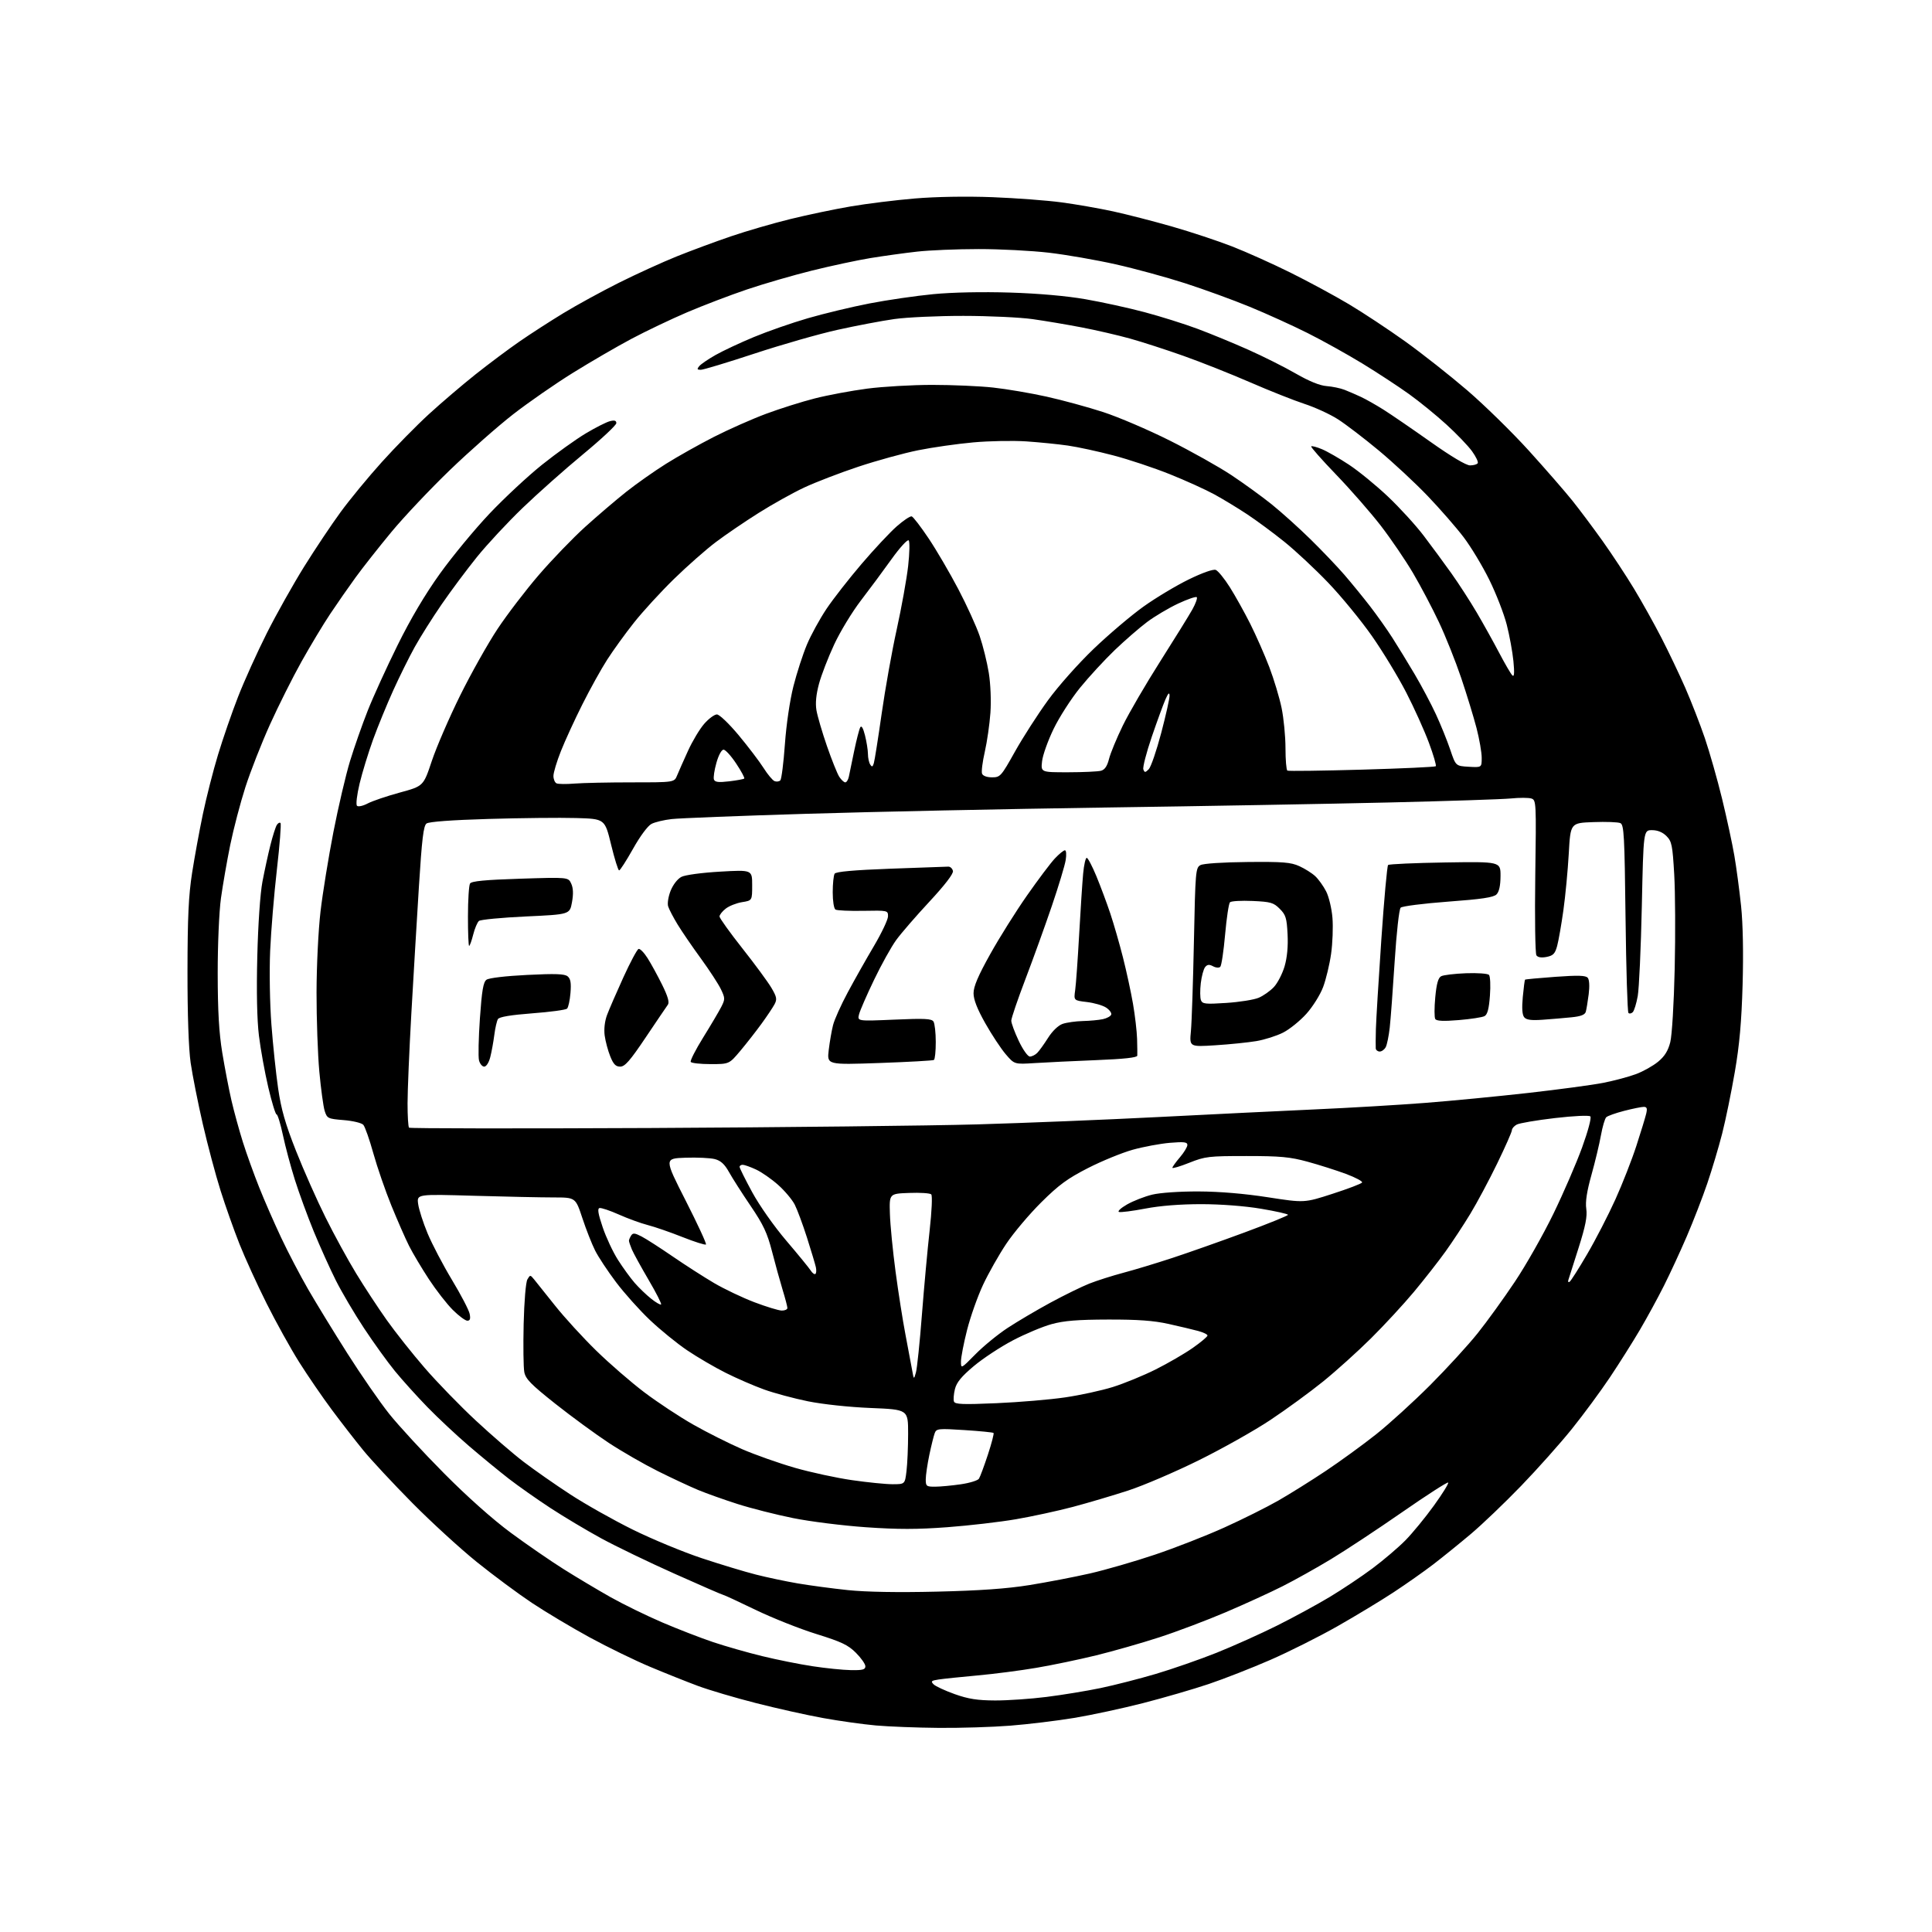 <?xml version="1.0" encoding="UTF-8" standalone="no"?>
<svg 
  version="1.1" 
  xmlns="http://www.w3.org/2000/svg" 
  xmlns:xlink="http://www.w3.org/1999/xlink" 
  xmlns:svg="http://www.w3.org/2000/svg"
  xmlns:rdf="http://www.w3.org/1999/02/22-rdf-syntax-ns#"
  xmlns:cc="http://creativecommons.org/ns#"
  xmlns:dc="http://purl.org/dc/elements/1.1/"
  viewBox="0 0 768 768"
  width="768"
  height="768"
>
<style>svg {background-color: white; }</style>"
<path stroke="none" fill="black" fill-rule="evenodd" d="M373.10,686.86C364.52,686.79 353.31,686.35 348.19,685.90C343.07,685.44 333.62,684.12 327.19,682.95C320.76,681.79 308.75,679.11 300.50,677.00C292.25,674.90 281.90,671.83 277.49,670.20C273.09,668.56 264.53,665.15 258.48,662.61C252.44,660.08 241.64,654.82 234.49,650.93C227.35,647.04 217.00,640.86 211.50,637.21C206.00,633.55 196.10,626.21 189.50,620.89C182.90,615.56 171.34,604.98 163.80,597.35C156.27,589.73 147.53,580.35 144.39,576.50C141.24,572.65 135.62,565.40 131.90,560.40C128.17,555.39 122.33,546.87 118.93,541.48C115.53,536.08 109.69,525.55 105.95,518.08C102.21,510.61 97.37,500.00 95.19,494.50C93.01,489.00 89.63,479.47 87.69,473.32C85.74,467.17 82.56,455.24 80.62,446.82C78.68,438.39 76.51,427.45 75.79,422.50C74.98,416.82 74.51,403.36 74.53,386.00C74.56,364.61 74.96,355.95 76.36,347.00C77.35,340.68 79.28,330.12 80.66,323.54C82.04,316.96 84.73,306.39 86.66,300.04C88.58,293.69 92.16,283.32 94.63,277.00C97.09,270.68 102.23,259.31 106.04,251.74C109.85,244.17 116.55,232.25 120.91,225.24C125.28,218.23 131.81,208.46 135.43,203.52C139.04,198.58 146.38,189.67 151.75,183.71C157.11,177.75 165.55,169.17 170.50,164.63C175.45,160.10 183.78,152.99 189.00,148.84C194.22,144.69 202.10,138.80 206.50,135.76C210.90,132.71 218.78,127.63 224.00,124.46C229.22,121.28 239.12,115.87 246.00,112.42C252.88,108.98 263.23,104.26 269.00,101.93C274.77,99.61 284.51,96.00 290.64,93.92C296.76,91.83 307.34,88.76 314.14,87.09C320.94,85.42 331.74,83.15 338.15,82.06C344.55,80.96 356.03,79.54 363.65,78.90C372.08,78.19 384.15,77.99 394.50,78.38C403.85,78.74 416.23,79.67 422.00,80.45C427.77,81.22 437.00,82.84 442.50,84.03C448.00,85.23 458.57,87.95 466.00,90.08C473.43,92.21 484.14,95.76 489.80,97.97C495.47,100.18 505.94,104.88 513.07,108.42C520.20,111.96 530.63,117.60 536.26,120.96C541.89,124.32 551.97,130.99 558.67,135.78C565.36,140.58 576.43,149.31 583.28,155.19C590.12,161.07 601.15,171.87 607.78,179.19C614.41,186.51 622.17,195.43 625.03,199.00C627.89,202.57 633.28,209.78 637.01,215.00C640.73,220.22 646.37,228.78 649.53,234.00C652.69,239.22 657.59,248.00 660.42,253.50C663.25,259.00 667.53,267.96 669.92,273.41C672.30,278.87 675.81,287.87 677.70,293.41C679.59,298.96 682.67,309.80 684.55,317.50C686.42,325.20 688.62,335.38 689.43,340.12C690.25,344.87 691.44,353.85 692.10,360.10C692.85,367.25 693.07,378.86 692.71,391.47C692.29,406.17 691.47,415.39 689.62,426.10C688.24,434.13 685.98,445.15 684.59,450.60C683.20,456.04 680.53,465.00 678.65,470.50C676.78,476.00 673.12,485.42 670.54,491.44C667.95,497.45 663.86,506.30 661.45,511.09C659.04,515.89 654.73,523.80 651.87,528.66C649.01,533.52 643.64,542.03 639.94,547.56C636.23,553.10 629.45,562.30 624.85,568.02C620.26,573.73 611.17,583.93 604.66,590.67C598.15,597.41 589.15,606.02 584.66,609.80C580.17,613.58 573.48,619.00 569.78,621.84C566.09,624.67 558.94,629.70 553.90,633.01C548.86,636.32 538.83,642.38 531.62,646.48C524.40,650.58 512.42,656.59 505.00,659.83C497.57,663.07 486.55,667.38 480.50,669.42C474.45,671.46 462.75,674.86 454.50,676.98C446.25,679.10 433.88,681.76 427.00,682.90C420.12,684.04 408.70,685.42 401.60,685.98C394.51,686.54 381.69,686.94 373.10,686.86zM395.54,675.96C400.51,675.98 409.73,675.35 416.04,674.55C422.34,673.76 432.00,672.17 437.50,671.03C443.00,669.88 452.89,667.35 459.48,665.40C466.08,663.44 476.94,659.66 483.63,656.99C490.32,654.31 501.13,649.46 507.65,646.20C514.17,642.95 523.60,637.81 528.62,634.80C533.63,631.78 541.28,626.67 545.62,623.43C549.95,620.19 555.80,615.21 558.61,612.37C561.42,609.52 566.54,603.30 569.97,598.54C573.41,593.78 575.97,589.64 575.67,589.34C575.37,589.04 567.12,594.35 557.34,601.14C547.56,607.93 534.82,616.34 529.03,619.83C523.24,623.33 514.59,628.16 509.81,630.57C505.02,632.99 494.90,637.62 487.31,640.86C479.71,644.10 467.76,648.62 460.74,650.89C453.72,653.17 442.47,656.38 435.74,658.03C429.01,659.68 418.32,661.91 412.00,662.98C405.68,664.06 395.10,665.43 388.50,666.02C381.90,666.62 374.97,667.34 373.11,667.63C370.19,668.07 369.91,668.34 371.12,669.55C371.89,670.32 375.67,672.07 379.51,673.44C384.94,675.37 388.52,675.93 395.54,675.96zM338.25,663.90C342.92,663.98 344.00,663.70 344.00,662.38C344.00,661.49 342.31,659.08 340.25,657.02C337.12,653.89 334.51,652.65 324.50,649.54C317.90,647.49 307.00,643.16 300.28,639.91C293.56,636.66 287.81,634.00 287.51,634.00C287.21,634.00 278.53,630.23 268.23,625.62C257.93,621.02 244.78,614.67 239.00,611.52C233.22,608.37 224.13,602.94 218.79,599.45C213.46,595.96 206.03,590.73 202.29,587.84C198.56,584.95 191.45,579.11 186.50,574.87C181.55,570.63 174.08,563.64 169.89,559.33C165.71,555.02 159.89,548.58 156.97,545.00C154.04,541.42 148.53,533.77 144.72,528.00C140.90,522.23 135.86,513.67 133.51,509.00C131.16,504.32 127.21,495.55 124.72,489.50C122.24,483.45 118.87,474.23 117.22,469.00C115.57,463.77 113.43,455.79 112.47,451.25C111.50,446.71 110.37,443.00 109.94,443.00C109.52,443.00 108.04,438.16 106.65,432.25C105.26,426.34 103.59,417.09 102.93,411.70C102.16,405.39 101.93,394.18 102.28,380.20C102.59,367.40 103.43,355.22 104.32,350.50C105.16,346.10 106.58,339.55 107.49,335.94C108.40,332.33 109.54,328.74 110.02,327.97C110.50,327.19 111.17,326.83 111.51,327.17C111.84,327.51 111.20,335.82 110.07,345.64C108.94,355.46 107.74,370.02 107.39,378.00C107.04,386.08 107.26,399.04 107.89,407.25C108.50,415.37 109.71,426.84 110.57,432.75C111.78,441.01 113.42,446.75 117.67,457.50C120.71,465.20 126.00,477.12 129.43,484.00C132.85,490.88 138.32,500.88 141.58,506.22C144.83,511.57 150.30,519.90 153.72,524.72C157.14,529.55 163.95,538.14 168.86,543.81C173.76,549.48 182.89,558.88 189.14,564.69C195.39,570.50 203.95,577.90 208.18,581.12C212.40,584.34 220.72,590.16 226.68,594.04C232.63,597.93 243.80,604.22 251.50,608.03C259.20,611.83 271.57,616.96 279.00,619.42C286.43,621.88 296.10,624.81 300.50,625.92C304.90,627.04 312.38,628.62 317.12,629.43C321.87,630.24 330.82,631.44 337.02,632.09C344.30,632.85 356.86,633.07 372.40,632.70C389.43,632.30 400.22,631.54 409.19,630.10C416.17,628.98 426.97,626.90 433.19,625.49C439.41,624.07 451.07,620.70 459.10,618.00C467.14,615.30 479.59,610.43 486.78,607.17C493.98,603.92 503.60,599.11 508.18,596.49C512.76,593.86 521.23,588.57 527.00,584.72C532.77,580.87 541.77,574.33 547.00,570.18C552.23,566.03 561.92,557.20 568.55,550.57C575.17,543.93 583.65,534.67 587.38,530.00C591.12,525.33 597.78,516.10 602.19,509.50C606.61,502.90 613.49,490.75 617.50,482.50C621.51,474.25 626.65,462.36 628.93,456.08C631.30,449.54 632.69,444.29 632.19,443.79C631.69,443.29 625.67,443.57 618.10,444.45C610.83,445.30 604.01,446.46 602.94,447.03C601.87,447.60 601.00,448.62 601.00,449.29C600.99,449.95 598.37,455.90 595.16,462.50C591.96,469.10 587.15,478.10 584.48,482.50C581.82,486.90 577.37,493.65 574.61,497.50C571.85,501.35 566.21,508.55 562.09,513.50C557.96,518.45 550.27,526.77 545.00,532.00C539.73,537.23 531.16,544.95 525.96,549.16C520.75,553.37 511.32,560.26 505.00,564.46C498.68,568.67 485.85,575.88 476.50,580.50C467.15,585.12 454.55,590.52 448.50,592.50C442.45,594.47 432.55,597.40 426.50,599.01C420.45,600.61 410.26,602.82 403.86,603.92C397.45,605.02 385.17,606.45 376.56,607.09C364.63,607.98 356.93,607.99 344.20,607.10C335.02,606.46 321.98,604.83 315.23,603.46C308.49,602.10 298.59,599.59 293.23,597.88C287.88,596.17 280.80,593.65 277.50,592.28C274.20,590.90 267.00,587.54 261.50,584.80C256.00,582.05 247.22,577.00 242.00,573.57C236.78,570.13 227.22,563.14 220.77,558.03C211.00,550.28 208.94,548.17 208.41,545.40C208.07,543.56 207.96,534.96 208.16,526.28C208.38,517.28 209.01,509.68 209.65,508.59C210.74,506.72 210.78,506.72 212.32,508.59C213.18,509.64 216.92,514.33 220.64,519.00C224.35,523.67 231.69,531.70 236.95,536.84C242.20,541.98 250.83,549.46 256.12,553.46C261.41,557.46 270.19,563.26 275.64,566.34C281.08,569.43 289.80,573.80 295.02,576.07C300.23,578.33 309.68,581.66 316.00,583.48C322.32,585.29 332.53,587.50 338.68,588.38C344.83,589.27 352.08,590.00 354.79,590.00C359.72,590.00 359.72,590.00 360.35,584.75C360.70,581.86 360.99,575.18 360.99,569.91C361.00,560.31 361.00,560.31 346.13,559.70C337.50,559.35 327.01,558.22 321.14,557.03C315.58,555.90 307.76,553.79 303.77,552.36C299.77,550.92 292.90,547.94 288.51,545.74C284.11,543.54 277.20,539.50 273.16,536.77C269.11,534.04 262.44,528.61 258.32,524.70C254.21,520.80 248.16,514.04 244.88,509.68C241.60,505.33 237.86,499.68 236.58,497.13C235.29,494.58 233.01,488.79 231.51,484.25C228.79,476.00 228.79,476.00 220.05,476.00C215.25,476.00 201.06,475.70 188.51,475.34C165.69,474.67 165.69,474.67 166.22,478.60C166.51,480.76 168.20,486.03 169.98,490.31C171.77,494.59 176.12,502.90 179.67,508.79C183.22,514.68 186.38,520.74 186.69,522.25C187.10,524.26 186.85,525.00 185.78,525.00C184.97,525.00 182.38,523.09 180.03,520.75C177.67,518.41 173.38,512.90 170.49,508.50C167.61,504.10 164.05,498.13 162.59,495.22C161.13,492.32 157.98,485.12 155.57,479.22C153.17,473.33 149.96,464.00 148.42,458.50C146.89,453.00 145.09,447.89 144.43,447.14C143.76,446.39 140.29,445.55 136.64,445.26C130.34,444.75 130.03,444.60 129.07,441.62C128.53,439.90 127.57,432.88 126.94,426.00C126.31,419.12 125.81,404.95 125.83,394.50C125.85,383.86 126.55,369.67 127.42,362.26C128.27,354.98 130.58,340.80 132.53,330.76C134.49,320.72 137.47,308.00 139.15,302.51C140.83,297.01 143.99,288.01 146.17,282.51C148.34,277.00 153.68,265.30 158.03,256.50C163.23,245.96 169.00,236.23 174.91,228.00C179.85,221.12 188.68,210.43 194.54,204.23C200.40,198.04 209.82,189.26 215.48,184.73C221.15,180.21 228.97,174.60 232.86,172.28C236.75,169.95 241.08,167.77 242.47,167.42C244.29,166.96 245.00,167.18 245.00,168.21C245.00,169.00 239.05,174.56 231.78,180.57C224.51,186.58 213.69,196.19 207.74,201.92C201.78,207.66 193.62,216.43 189.59,221.42C185.56,226.42 179.24,234.88 175.56,240.24C171.87,245.60 167.05,253.25 164.84,257.24C162.63,261.23 158.78,269.00 156.29,274.50C153.80,280.00 150.20,288.77 148.30,294.00C146.41,299.23 144.00,307.09 142.95,311.47C141.88,315.95 141.42,319.82 141.91,320.31C142.39,320.79 144.25,320.39 146.14,319.40C147.99,318.42 153.74,316.47 158.91,315.06C168.32,312.50 168.32,312.50 171.65,302.50C173.49,297.00 178.55,285.30 182.90,276.50C187.25,267.70 193.96,255.78 197.79,250.00C201.63,244.22 209.03,234.55 214.24,228.50C219.45,222.45 227.72,213.88 232.61,209.45C237.50,205.03 244.83,198.77 248.90,195.54C252.97,192.32 260.09,187.29 264.74,184.38C269.38,181.47 277.97,176.64 283.84,173.65C289.70,170.67 299.00,166.55 304.50,164.50C310.00,162.45 318.73,159.69 323.90,158.38C329.07,157.06 338.43,155.32 344.70,154.49C350.97,153.67 362.62,153.00 370.59,153.00C378.56,153.00 389.45,153.47 394.79,154.06C400.13,154.64 409.67,156.26 415.99,157.66C422.30,159.06 432.43,161.82 438.49,163.79C444.54,165.76 456.48,170.86 465.00,175.13C473.52,179.40 484.55,185.58 489.50,188.87C494.45,192.16 501.65,197.38 505.50,200.47C509.35,203.57 516.27,209.79 520.87,214.30C525.47,218.81 531.57,225.20 534.42,228.50C537.27,231.80 541.86,237.43 544.62,241.00C547.37,244.57 551.36,250.20 553.47,253.50C555.58,256.80 559.57,263.30 562.32,267.96C565.07,272.61 568.89,279.81 570.81,283.96C572.73,288.10 575.28,294.43 576.49,298.00C578.68,304.50 578.68,304.50 583.84,304.80C589.00,305.10 589.00,305.10 589.00,301.24C589.00,299.12 588.08,293.80 586.95,289.44C585.82,285.07 583.07,276.10 580.85,269.50C578.62,262.90 574.64,252.93 572.01,247.35C569.38,241.76 564.75,232.98 561.72,227.83C558.69,222.68 552.91,214.20 548.89,208.98C544.86,203.77 536.88,194.64 531.16,188.70C525.44,182.76 520.97,177.70 521.23,177.44C521.48,177.18 523.40,177.69 525.49,178.56C527.58,179.43 532.42,182.21 536.24,184.73C540.06,187.25 547.03,192.94 551.73,197.39C556.43,201.84 562.84,208.86 565.97,212.99C569.11,217.12 574.05,223.84 576.96,227.92C579.86,232.00 584.37,238.97 586.99,243.42C589.60,247.86 593.63,255.10 595.94,259.50C598.25,263.90 600.62,267.95 601.20,268.50C601.93,269.20 602.06,267.49 601.61,262.84C601.25,259.17 600.06,252.64 598.96,248.34C597.86,244.03 594.74,236.00 592.03,230.50C589.32,225.00 584.72,217.37 581.81,213.54C578.90,209.71 572.50,202.37 567.58,197.22C562.66,192.07 553.88,183.90 548.07,179.07C542.25,174.23 534.94,168.64 531.82,166.65C528.69,164.65 522.72,161.91 518.54,160.55C514.37,159.18 504.67,155.34 497.00,152.00C489.32,148.66 477.36,143.91 470.41,141.45C463.47,138.99 453.90,135.89 449.14,134.57C444.39,133.25 435.77,131.26 430.00,130.15C424.23,129.04 415.45,127.56 410.50,126.86C405.55,126.16 393.18,125.58 383.00,125.57C372.82,125.56 360.45,126.13 355.50,126.83C350.55,127.53 340.43,129.45 333.00,131.10C325.57,132.74 310.70,137.00 299.94,140.55C289.18,144.10 279.56,147.00 278.57,147.00C277.10,147.00 276.98,146.73 277.96,145.55C278.62,144.75 281.57,142.74 284.51,141.08C287.45,139.42 294.28,136.22 299.68,133.98C305.08,131.73 314.74,128.36 321.15,126.50C327.56,124.64 338.58,121.99 345.65,120.62C352.72,119.25 364.12,117.59 371.00,116.93C378.60,116.20 390.55,115.96 401.50,116.30C412.78,116.65 423.98,117.64 431.50,118.95C438.10,120.10 448.68,122.41 455.00,124.10C461.32,125.78 470.77,128.75 476.00,130.70C481.23,132.65 490.36,136.41 496.29,139.06C502.23,141.71 510.72,145.97 515.15,148.53C520.40,151.55 524.65,153.28 527.36,153.48C529.63,153.65 532.84,154.32 534.48,154.96C536.13,155.60 539.05,156.87 540.98,157.77C542.92,158.67 546.98,160.97 550.00,162.87C553.02,164.78 561.43,170.54 568.68,175.67C576.88,181.47 582.80,185.00 584.37,185.00C585.75,185.00 587.13,184.61 587.42,184.12C587.72,183.64 586.69,181.49 585.14,179.35C583.58,177.20 579.02,172.44 574.99,168.77C570.97,165.09 564.26,159.63 560.09,156.64C555.91,153.64 547.60,148.19 541.61,144.53C535.61,140.87 525.80,135.41 519.80,132.40C513.80,129.39 503.44,124.69 496.77,121.95C490.11,119.21 478.54,115.00 471.06,112.59C463.58,110.18 451.17,106.79 443.48,105.07C435.79,103.34 423.88,101.27 417.01,100.46C410.13,99.66 397.53,99.00 389.01,99.01C380.48,99.01 369.45,99.47 364.50,100.03C359.55,100.58 351.23,101.74 346.00,102.59C340.77,103.45 330.31,105.69 322.74,107.57C315.17,109.45 303.54,112.83 296.88,115.08C290.23,117.33 279.55,121.41 273.14,124.14C266.74,126.88 256.77,131.63 251.00,134.70C245.22,137.77 234.78,143.84 227.79,148.18C220.80,152.51 210.11,159.93 204.02,164.66C197.94,169.39 186.60,179.39 178.82,186.88C171.05,194.37 160.58,205.45 155.57,211.50C150.56,217.55 144.18,225.65 141.38,229.50C138.58,233.35 134.04,239.88 131.29,244.00C128.53,248.12 123.39,256.68 119.85,263.00C116.32,269.32 110.68,280.57 107.32,288.00C103.96,295.43 99.56,306.64 97.54,312.93C95.52,319.22 92.81,329.57 91.51,335.93C90.22,342.29 88.57,351.77 87.84,357.00C87.10,362.36 86.53,375.43 86.54,387.00C86.56,401.95 87.05,410.48 88.36,418.50C89.36,424.55 91.00,433.10 92.02,437.50C93.04,441.90 95.08,449.32 96.55,454.00C98.02,458.68 100.94,466.77 103.03,472.00C105.11,477.23 109.05,486.23 111.77,492.00C114.48,497.77 119.31,507.00 122.48,512.50C125.66,518.00 132.68,529.48 138.09,538.00C143.50,546.52 150.97,557.33 154.69,562.00C158.41,566.67 168.21,577.31 176.48,585.64C185.74,594.98 195.92,604.03 203.03,609.28C209.37,613.96 218.82,620.47 224.03,623.75C229.24,627.03 237.63,632.03 242.68,634.88C247.72,637.72 256.95,642.23 263.19,644.91C269.42,647.58 278.57,651.12 283.51,652.78C288.45,654.43 297.23,656.94 303.00,658.34C308.77,659.75 317.77,661.56 323.00,662.35C328.23,663.15 335.09,663.85 338.25,663.90zM371.75,590.98C373.81,590.97 378.38,590.54 381.91,590.03C385.43,589.52 388.69,588.52 389.15,587.80C389.61,587.09 391.20,582.80 392.69,578.28C394.18,573.76 395.19,569.86 394.95,569.62C394.70,569.39 389.51,568.87 383.40,568.48C373.12,567.81 372.25,567.90 371.59,569.63C371.19,570.66 370.22,574.57 369.43,578.32C368.65,582.06 368.00,586.45 368.00,588.07C368.00,590.79 368.26,591.00 371.75,590.98zM396.12,557.79C405.13,557.40 417.38,556.37 423.36,555.49C429.33,554.62 437.88,552.76 442.36,551.36C446.84,549.96 454.51,546.82 459.40,544.37C464.30,541.92 470.93,538.07 474.15,535.81C477.37,533.56 480.00,531.34 480.00,530.89C480.00,530.44 478.31,529.62 476.25,529.07C474.19,528.51 468.90,527.26 464.50,526.28C458.60,524.97 452.30,524.51 440.50,524.54C428.31,524.57 422.95,525.01 418.00,526.37C414.43,527.35 407.50,530.26 402.61,532.83C397.72,535.40 390.74,539.99 387.11,543.04C382.20,547.16 380.27,549.51 379.60,552.18C379.11,554.16 378.94,556.39 379.22,557.14C379.65,558.25 382.75,558.37 396.12,557.79zM364.10,545.56C364.55,543.95 365.63,533.60 366.48,522.56C367.34,511.53 368.72,496.46 369.55,489.08C370.40,481.46 370.68,475.28 370.18,474.78C369.70,474.30 365.75,474.04 361.41,474.21C353.50,474.50 353.50,474.50 353.75,482.50C353.88,486.90 354.90,497.25 356.00,505.50C357.10,513.75 358.87,525.00 359.93,530.50C360.99,536.00 362.17,542.30 362.56,544.50C363.27,548.50 363.27,548.50 364.10,545.56zM387.75,538.34C390.91,535.13 396.65,530.43 400.50,527.90C404.35,525.37 412.00,520.85 417.50,517.86C423.00,514.88 429.98,511.46 433.00,510.26C436.02,509.07 442.10,507.13 446.50,505.96C450.90,504.80 459.68,502.14 466.00,500.06C472.32,497.99 485.26,493.42 494.75,489.91C504.24,486.40 512.00,483.25 512.00,482.91C512.00,482.57 507.16,481.48 501.25,480.49C494.77,479.40 485.34,478.68 477.50,478.67C469.18,478.67 461.18,479.30 455.29,480.43C450.22,481.40 445.51,482.00 444.81,481.77C444.12,481.54 445.56,480.20 448.02,478.79C450.49,477.38 454.98,475.63 458.00,474.89C461.21,474.12 468.91,473.59 476.50,473.62C484.78,473.65 494.76,474.49 504.00,475.93C518.50,478.18 518.50,478.18 529.71,474.55C535.88,472.56 541.17,470.54 541.45,470.07C541.74,469.61 538.83,468.06 534.99,466.63C531.15,465.21 524.29,463.03 519.75,461.79C512.81,459.90 508.97,459.54 495.50,459.54C480.47,459.54 479.09,459.70 472.75,462.22C469.04,463.70 466.02,464.59 466.04,464.21C466.06,463.82 467.41,461.94 469.04,460.04C470.67,458.13 472.00,455.93 472.00,455.14C472.00,453.98 470.69,453.82 465.03,454.29C461.20,454.62 454.56,455.85 450.28,457.04C446.00,458.24 438.00,461.51 432.50,464.32C424.35,468.48 420.91,471.00 413.90,477.96C409.17,482.66 402.92,490.06 400.01,494.42C397.10,498.77 392.95,506.10 390.79,510.71C388.63,515.32 385.77,523.40 384.43,528.67C383.09,533.94 382.00,539.59 382.00,541.22C382.00,544.16 382.03,544.15 387.75,538.34zM310.75,520.97C311.99,520.99 313.00,520.53 313.00,519.96C313.00,519.39 312.15,516.12 311.10,512.71C310.06,509.29 308.17,502.45 306.90,497.51C305.00,490.13 303.47,486.87 298.38,479.36C294.96,474.32 291.09,468.27 289.78,465.90C288.03,462.76 286.51,461.37 284.15,460.76C282.38,460.30 277.13,460.05 272.48,460.21C264.04,460.50 264.04,460.50 272.60,477.33C277.31,486.59 280.93,494.41 280.63,494.70C280.34,495.00 276.14,493.67 271.30,491.75C266.46,489.83 260.25,487.68 257.50,486.98C254.75,486.27 249.59,484.40 246.04,482.81C242.49,481.23 239.02,480.06 238.33,480.22C237.42,480.42 237.75,482.46 239.57,487.84C240.93,491.87 243.67,497.72 245.66,500.84C247.64,503.95 250.64,508.07 252.32,510.00C254.00,511.93 256.93,514.74 258.84,516.26C260.75,517.78 262.53,518.81 262.79,518.54C263.06,518.27 260.83,513.88 257.83,508.78C254.84,503.67 251.85,498.24 251.19,496.70C250.54,495.16 250.01,493.59 250.02,493.20C250.02,492.82 250.41,491.90 250.88,491.16C251.58,490.05 252.32,490.11 255.02,491.51C256.82,492.44 262.39,496.02 267.40,499.46C272.40,502.89 279.81,507.65 283.86,510.03C287.91,512.41 295.11,515.84 299.86,517.65C304.61,519.45 309.51,520.95 310.75,520.97zM623.92,509.55C624.42,509.24 627.57,504.29 630.93,498.53C634.30,492.78 639.34,482.99 642.14,476.79C644.95,470.58 648.70,461.00 650.48,455.50C652.27,450.00 654.02,444.26 654.38,442.75C654.89,440.61 654.68,440.00 653.41,440.00C652.52,440.00 649.02,440.71 645.64,441.58C642.26,442.45 639.05,443.59 638.51,444.12C637.96,444.65 637.02,447.88 636.40,451.29C635.79,454.71 634.10,461.77 632.64,467.00C630.79,473.60 630.16,477.73 630.57,480.52C631.01,483.56 630.27,487.35 627.52,496.02C625.52,502.34 623.69,508.09 623.45,508.80C623.22,509.52 623.43,509.85 623.92,509.55zM324.11,506.43C324.49,506.19 324.59,504.99 324.32,503.75C324.05,502.51 322.46,497.23 320.80,492.00C319.13,486.77 316.94,480.87 315.93,478.87C314.91,476.88 311.93,473.33 309.29,470.99C306.66,468.65 302.70,465.90 300.50,464.89C298.30,463.87 295.94,463.03 295.25,463.02C294.56,463.01 294.00,463.38 294.00,463.85C294.00,464.32 296.26,468.87 299.03,473.96C301.90,479.23 307.73,487.52 312.60,493.23C317.29,498.73 321.64,504.06 322.27,505.05C322.89,506.05 323.72,506.67 324.11,506.43zM258.85,448.40C311.46,448.14 369.80,447.49 388.50,446.96C407.20,446.42 439.60,445.11 460.50,444.04C481.40,442.97 509.52,441.60 523.00,440.99C536.48,440.39 556.05,439.23 566.50,438.42C576.95,437.61 595.40,435.82 607.50,434.46C619.60,433.09 633.03,431.29 637.35,430.44C641.66,429.59 647.51,428.03 650.35,426.97C653.18,425.91 657.13,423.70 659.12,422.05C661.73,419.90 663.08,417.73 663.96,414.28C664.64,411.58 665.41,398.86 665.72,385.00C666.03,371.52 665.94,354.69 665.53,347.59C664.85,335.93 664.56,334.47 662.44,332.34C660.90,330.81 658.92,330.00 656.70,330.00C653.30,330.00 653.30,330.00 652.65,360.25C652.29,376.89 651.56,392.94 651.03,395.92C650.50,398.89 649.61,401.79 649.05,402.35C648.49,402.91 647.71,403.05 647.33,402.66C646.94,402.27 646.42,385.30 646.18,364.94C645.79,332.06 645.56,327.85 644.12,327.20C643.23,326.79 638.40,326.61 633.40,326.80C624.29,327.13 624.29,327.13 623.61,339.32C623.23,346.02 622.27,356.16 621.47,361.86C620.67,367.56 619.56,373.91 619.00,375.99C618.16,379.10 617.44,379.86 614.81,380.39C612.75,380.80 611.32,380.58 610.75,379.76C610.27,379.07 610.06,364.90 610.29,348.27C610.71,318.86 610.67,318.03 608.74,317.42C607.66,317.07 604.01,317.06 600.63,317.40C597.26,317.73 575.38,318.45 552.00,319.00C528.62,319.55 477.77,320.46 439.00,321.01C400.23,321.57 346.90,322.69 320.50,323.50C294.10,324.30 270.03,325.24 267.00,325.59C263.98,325.93 260.37,326.79 258.98,327.51C257.51,328.27 254.46,332.37 251.64,337.41C248.99,342.13 246.50,346.00 246.11,346.00C245.72,346.00 244.29,341.39 242.92,335.75C240.43,325.50 240.43,325.50 228.97,325.18C222.66,325.00 207.06,325.16 194.29,325.54C179.53,325.97 170.52,326.64 169.55,327.36C168.34,328.27 167.72,333.39 166.52,352.50C165.69,365.70 164.34,388.43 163.51,403.00C162.69,417.57 162.01,433.59 162.01,438.58C162.00,443.58 162.27,447.94 162.60,448.27C162.93,448.60 206.24,448.65 258.85,448.40zM192.48,424.00C191.69,424.00 190.76,422.88 190.41,421.50C190.07,420.13 190.23,412.62 190.77,404.83C191.55,393.68 192.11,390.40 193.39,389.46C194.34,388.76 201.02,387.97 209.55,387.55C220.84,386.99 224.44,387.12 225.65,388.12C226.83,389.10 227.10,390.74 226.77,394.75C226.53,397.67 225.92,400.47 225.41,400.95C224.91,401.44 218.71,402.28 211.62,402.81C203.01,403.47 198.48,404.23 197.94,405.10C197.50,405.82 196.84,408.68 196.49,411.45C196.13,414.23 195.41,418.19 194.88,420.25C194.33,422.41 193.31,424.00 192.48,424.00zM246.55,424.00C244.75,424.00 243.84,423.06 242.58,419.90C241.67,417.64 240.68,413.93 240.37,411.65C240.03,409.11 240.39,405.95 241.30,403.50C242.12,401.30 245.04,394.57 247.79,388.53C250.54,382.50 253.26,377.41 253.84,377.22C254.42,377.03 256.04,378.69 257.44,380.91C258.85,383.13 261.45,387.90 263.23,391.50C265.50,396.11 266.17,398.45 265.48,399.40C264.94,400.14 260.99,405.97 256.69,412.37C250.46,421.66 248.41,424.00 246.55,424.00zM282.48,423.00C278.43,423.00 274.88,422.61 274.58,422.13C274.28,421.65 276.52,417.26 279.55,412.38C282.58,407.50 285.80,402.04 286.72,400.25C288.27,397.20 288.26,396.77 286.58,393.25C285.60,391.19 282.01,385.68 278.60,381.00C275.19,376.33 271.02,370.23 269.33,367.45C267.64,364.67 265.96,361.45 265.60,360.30C265.23,359.13 265.67,356.38 266.59,354.07C267.55,351.67 269.35,349.35 270.87,348.57C272.38,347.80 278.94,346.91 286.25,346.49C299.00,345.76 299.00,345.76 299.00,351.87C299.00,357.98 299.00,357.98 294.97,358.62C292.75,358.98 289.82,360.14 288.47,361.21C287.11,362.27 286.01,363.67 286.02,364.32C286.03,364.97 290.12,370.68 295.11,377.00C300.11,383.32 305.30,390.39 306.66,392.70C308.77,396.29 308.95,397.22 307.90,399.20C307.23,400.46 304.88,403.98 302.68,407.00C300.48,410.02 296.70,414.86 294.27,417.75C289.85,423.00 289.85,423.00 282.48,423.00zM349.61,422.56C328.73,423.29 328.73,423.29 329.43,417.40C329.82,414.15 330.59,409.70 331.15,407.50C331.70,405.30 334.33,399.45 336.99,394.50C339.64,389.55 344.33,381.25 347.41,376.05C350.48,370.85 353.00,365.54 353.00,364.24C353.00,361.91 352.89,361.89 343.11,362.07C337.67,362.17 332.72,361.94 332.11,361.57C331.49,361.18 331.01,358.16 331.02,354.69C331.02,351.29 331.37,347.97 331.78,347.31C332.30,346.50 339.34,345.87 354.02,345.32C365.83,344.87 376.17,344.51 376.99,344.50C377.80,344.50 378.62,345.29 378.81,346.25C379.02,347.36 375.58,351.83 369.45,358.43C364.11,364.17 358.17,371.03 356.25,373.68C354.32,376.33 350.36,383.45 347.45,389.51C344.54,395.56 341.85,401.73 341.48,403.23C340.80,405.95 340.80,405.95 355.49,405.32C367.55,404.79 370.34,404.93 371.08,406.09C371.57,406.87 371.98,410.51 371.98,414.19C371.99,417.87 371.66,421.09 371.24,421.35C370.82,421.61 361.09,422.15 349.61,422.56zM411.37,422.59C403.25,423.11 403.25,423.11 399.79,419.07C397.89,416.85 394.24,411.32 391.67,406.77C388.46,401.08 387.00,397.35 387.00,394.83C387.00,392.16 388.81,387.91 393.60,379.33C397.22,372.82 403.81,362.32 408.23,356.00C412.65,349.68 417.64,343.04 419.33,341.25C421.01,339.46 422.81,338.00 423.32,338.00C423.85,338.00 423.98,339.71 423.63,341.89C423.29,344.03 420.81,352.24 418.12,360.14C415.43,368.04 410.71,381.13 407.62,389.23C404.53,397.34 402.00,404.76 402.00,405.73C402.00,406.71 403.33,410.31 404.96,413.75C406.61,417.24 408.56,420.00 409.39,420.00C410.20,420.00 411.51,419.35 412.30,418.56C413.10,417.76 415.04,415.07 416.62,412.57C418.34,409.85 420.66,407.62 422.40,407.01C423.99,406.46 427.59,405.95 430.40,405.88C433.20,405.82 436.81,405.48 438.42,405.13C440.02,404.78 441.51,403.97 441.73,403.31C441.95,402.66 441.03,401.41 439.69,400.53C438.35,399.65 434.91,398.66 432.04,398.32C426.82,397.70 426.82,397.70 427.40,393.60C427.72,391.34 428.43,381.40 428.98,371.50C429.53,361.60 430.25,350.69 430.57,347.25C430.89,343.81 431.53,341.00 431.99,341.00C432.44,341.00 434.16,344.26 435.81,348.25C437.46,352.24 439.96,358.93 441.36,363.12C442.76,367.32 445.03,375.19 446.40,380.62C447.78,386.06 449.57,394.32 450.38,399.00C451.19,403.68 451.92,409.98 452.01,413.00C452.10,416.02 452.13,419.01 452.09,419.64C452.03,420.41 446.75,420.98 435.75,421.42C426.81,421.78 415.84,422.30 411.37,422.59zM548.46,418.00C547.66,418.00 546.95,417.44 546.88,416.75C546.82,416.06 546.85,412.57 546.94,409.00C547.04,405.43 548.01,389.45 549.10,373.51C550.19,357.56 551.40,344.22 551.79,343.85C552.18,343.49 562.40,343.03 574.50,342.84C596.50,342.50 596.50,342.50 596.48,348.24C596.46,352.09 595.93,354.49 594.88,355.55C593.69,356.73 589.04,357.43 575.59,358.42C565.84,359.15 557.38,360.22 556.78,360.82C556.17,361.43 555.13,370.77 554.40,382.20C553.69,393.37 552.81,405.20 552.44,408.50C552.07,411.80 551.36,415.29 550.85,416.25C550.34,417.21 549.27,418.00 548.46,418.00zM483.16,415.51C472.81,416.17 472.81,416.17 473.41,409.84C473.74,406.35 474.27,390.33 474.60,374.23C475.17,346.26 475.29,344.92 477.21,343.89C478.37,343.26 486.22,342.75 495.86,342.66C509.96,342.52 513.11,342.77 516.49,344.30C518.68,345.29 521.54,347.09 522.83,348.30C524.13,349.51 526.08,352.23 527.16,354.34C528.25,356.45 529.37,361.18 529.67,364.84C529.97,368.50 529.73,374.94 529.13,379.15C528.54,383.35 527.11,389.29 525.97,392.35C524.81,395.44 521.86,400.16 519.30,403.01C516.78,405.81 512.61,409.18 510.04,410.48C507.48,411.78 502.70,413.30 499.44,413.85C496.17,414.40 488.85,415.15 483.16,415.51zM579.88,405.50C573.79,406.01 571.04,405.88 570.54,405.07C570.15,404.44 570.15,400.55 570.54,396.43C571.04,391.04 571.70,388.70 572.88,388.07C573.77,387.59 578.21,387.05 582.74,386.88C587.27,386.71 591.38,387.00 591.89,387.53C592.40,388.07 592.57,391.78 592.27,395.79C591.88,401.07 591.28,403.31 590.11,403.93C589.23,404.40 584.62,405.11 579.88,405.50zM613.29,405.36C608.71,405.69 606.77,405.43 605.90,404.38C605.10,403.42 604.92,400.80 605.33,396.33C605.67,392.69 606.08,389.59 606.23,389.43C606.39,389.28 611.83,388.77 618.32,388.30C627.38,387.65 630.37,387.74 631.16,388.70C631.79,389.45 631.93,392.04 631.53,395.22C631.16,398.12 630.64,401.26 630.38,402.18C630.04,403.39 628.43,404.02 624.70,404.39C621.84,404.68 616.71,405.12 613.29,405.36zM487.49,398.68C492.68,398.34 498.45,397.42 500.32,396.64C502.19,395.86 504.92,393.93 506.39,392.36C507.86,390.79 509.77,387.09 510.64,384.14C511.66,380.65 512.08,376.19 511.83,371.39C511.51,364.93 511.12,363.66 508.71,361.26C506.26,358.80 505.12,358.47 497.89,358.15C493.45,357.95 489.42,358.18 488.93,358.67C488.45,359.15 487.58,364.93 487.00,371.50C486.42,378.07 485.56,383.84 485.08,384.32C484.59,384.81 483.35,384.72 482.21,384.11C480.70,383.30 479.93,383.38 479.07,384.42C478.44,385.17 477.66,388.06 477.33,390.83C477.01,393.60 477.03,396.64 477.39,397.58C477.98,399.10 479.15,399.23 487.49,398.68zM186.49,376.00C186.22,376.00 186.01,370.71 186.02,364.25C186.02,357.79 186.40,351.92 186.85,351.21C187.45,350.26 192.78,349.75 206.79,349.30C225.90,348.69 225.90,348.69 227.07,351.26C227.88,353.03 227.97,355.35 227.37,358.67C226.49,363.50 226.49,363.50 209.02,364.31C199.41,364.76 191.03,365.56 190.39,366.09C189.75,366.63 188.72,369.07 188.10,371.53C187.48,373.99 186.75,376.00 186.49,376.00zM228.40,311.48C231.64,311.22 241.89,311.00 251.17,311.00C268.04,311.00 268.04,311.00 269.16,308.25C269.78,306.74 271.73,302.33 273.50,298.45C275.27,294.57 278.17,289.73 279.96,287.70C281.75,285.66 284.00,284.00 284.98,284.00C285.97,284.00 289.76,287.62 293.63,292.26C297.42,296.81 301.86,302.65 303.51,305.25C305.15,307.85 307.13,310.22 307.91,310.52C308.70,310.82 309.72,310.68 310.19,310.21C310.66,309.74 311.48,303.28 312.01,295.85C312.57,287.98 313.99,278.37 315.40,272.79C316.73,267.54 319.15,260.09 320.76,256.25C322.37,252.41 325.88,246.02 328.54,242.04C331.21,238.06 337.49,230.02 342.50,224.16C347.51,218.29 353.80,211.58 356.48,209.22C359.15,206.87 361.83,205.09 362.42,205.27C363.01,205.45 366.05,209.40 369.16,214.05C372.27,218.70 377.57,227.76 380.94,234.18C384.31,240.60 388.14,249.01 389.45,252.86C390.76,256.70 392.38,263.28 393.06,267.48C393.77,271.87 394.04,278.58 393.71,283.31C393.39,287.83 392.39,294.81 391.48,298.81C390.56,302.81 390.07,306.74 390.38,307.54C390.72,308.42 392.28,309.00 394.34,309.00C397.62,309.00 397.96,308.62 403.48,298.75C406.64,293.11 412.52,283.96 416.56,278.41C420.66,272.76 428.69,263.73 434.77,257.91C440.75,252.18 449.66,244.63 454.57,241.12C459.48,237.61 467.58,232.76 472.56,230.33C477.96,227.69 482.28,226.17 483.28,226.55C484.19,226.90 486.70,229.98 488.86,233.39C491.01,236.80 494.67,243.36 496.99,247.97C499.30,252.58 502.71,260.31 504.55,265.13C506.39,269.96 508.60,277.29 509.45,281.41C510.30,285.54 511.00,292.73 511.00,297.40C511.00,302.06 511.34,306.08 511.75,306.33C512.16,306.57 525.48,306.40 541.35,305.95C557.22,305.50 570.45,304.89 570.74,304.59C571.04,304.29 569.82,300.10 568.02,295.27C566.23,290.45 562.18,281.46 559.01,275.31C555.85,269.16 549.72,259.05 545.38,252.85C541.05,246.66 533.23,237.13 528.01,231.67C522.79,226.22 514.92,218.87 510.51,215.33C506.11,211.79 499.47,206.89 495.77,204.44C492.07,201.99 486.22,198.44 482.77,196.55C479.32,194.66 471.35,191.04 465.06,188.52C458.76,185.99 448.64,182.62 442.56,181.03C436.48,179.43 428.35,177.67 424.50,177.12C420.65,176.56 413.23,175.82 408.00,175.46C402.77,175.11 393.30,175.28 386.95,175.85C380.60,176.42 370.70,177.83 364.95,178.99C359.20,180.15 348.51,183.10 341.19,185.53C333.86,187.97 324.19,191.69 319.69,193.80C315.18,195.91 307.03,200.46 301.56,203.91C296.09,207.35 288.44,212.56 284.56,215.49C280.68,218.41 273.19,225.01 267.92,230.15C262.66,235.29 255.50,243.10 252.02,247.50C248.53,251.90 243.74,258.53 241.36,262.24C238.98,265.94 234.54,273.94 231.50,280.01C228.45,286.07 224.62,294.42 222.98,298.55C221.34,302.67 220.00,307.13 220.00,308.44C220.00,309.76 220.56,311.09 221.25,311.40C221.94,311.71 225.15,311.75 228.40,311.48zM289.85,310.59C292.90,310.23 295.60,309.73 295.85,309.48C296.10,309.23 294.66,306.55 292.64,303.52C290.63,300.48 288.37,298.00 287.62,298.00C286.83,298.00 285.63,300.21 284.78,303.25C283.96,306.14 283.52,309.12 283.80,309.87C284.19,310.92 285.61,311.09 289.85,310.59zM336.00,311.00C336.53,311.00 337.17,309.99 337.43,308.75C337.68,307.51 338.64,302.90 339.55,298.50C340.47,294.10 341.55,289.89 341.96,289.14C342.44,288.25 343.11,289.37 343.85,292.33C344.48,294.84 345.01,298.15 345.02,299.69C345.02,301.24 345.42,303.12 345.91,303.88C346.61,304.99 346.90,304.89 347.36,303.38C347.68,302.35 349.08,293.47 350.48,283.65C351.88,273.84 354.57,258.74 356.48,250.11C358.38,241.47 360.41,230.19 361.00,225.03C361.58,219.87 361.68,215.28 361.21,214.81C360.74,214.34 357.70,217.67 354.43,222.23C351.18,226.78 345.68,234.20 342.21,238.72C338.74,243.24 333.96,251.11 331.59,256.22C329.21,261.32 326.50,268.35 325.56,271.83C324.42,276.07 324.08,279.54 324.55,282.33C324.94,284.62 326.80,291.00 328.70,296.50C330.60,302.00 332.81,307.51 333.60,308.75C334.40,309.99 335.48,311.00 336.00,311.00zM424.62,306.99C430.60,306.98 436.47,306.71 437.65,306.39C439.16,305.99 440.13,304.57 440.86,301.66C441.44,299.37 443.91,293.40 446.35,288.40C448.79,283.39 455.48,271.92 461.21,262.90C466.94,253.88 472.69,244.59 473.99,242.26C475.29,239.93 476.07,237.74 475.73,237.39C475.38,237.05 472.05,238.19 468.31,239.94C464.58,241.69 459.05,244.97 456.01,247.24C452.98,249.51 447.18,254.55 443.12,258.43C439.07,262.32 432.86,269.06 429.32,273.41C425.79,277.76 421.06,285.12 418.82,289.76C416.57,294.40 414.51,300.18 414.24,302.60C413.74,307.00 413.74,307.00 424.62,306.99zM456.64,305.79C457.50,304.93 459.73,298.44 461.60,291.36C463.46,284.29 464.96,277.60 464.92,276.50C464.86,275.07 464.40,275.50 463.29,278.00C462.44,279.93 459.98,286.65 457.83,292.94C455.69,299.22 454.19,305.04 454.50,305.86C455.00,307.17 455.26,307.16 456.64,305.79z" />

</svg>